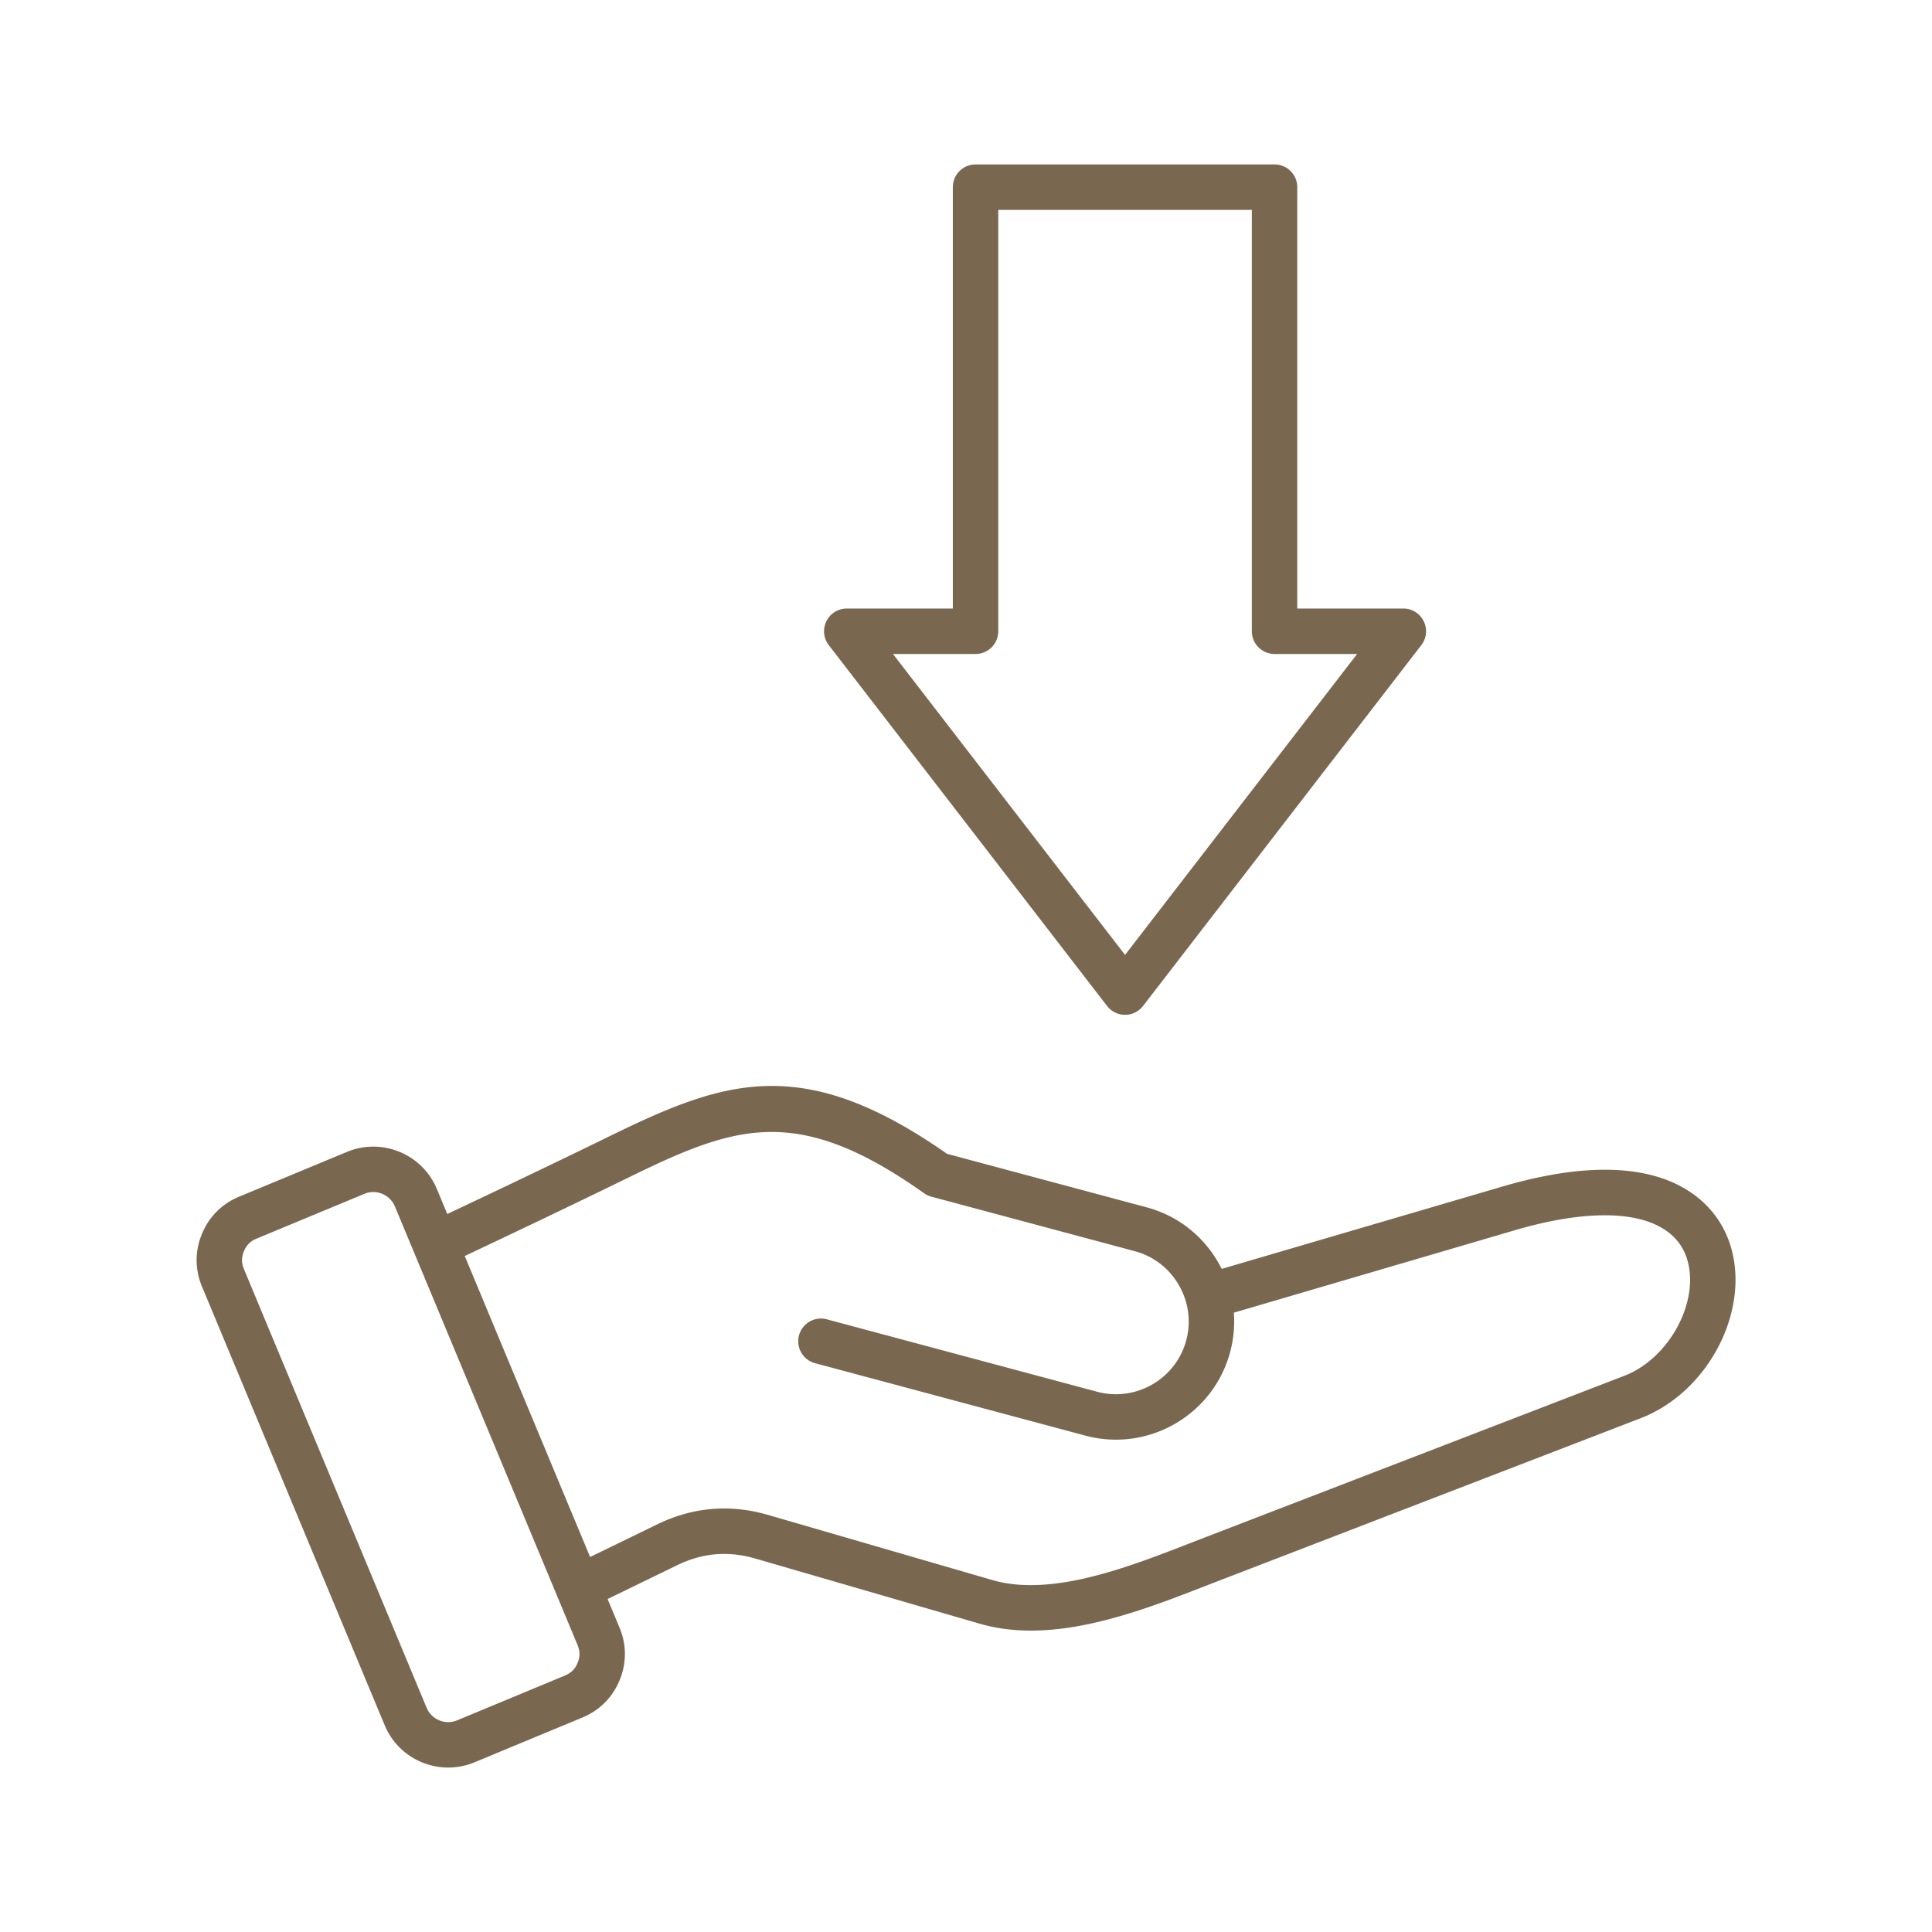 <svg xmlns="http://www.w3.org/2000/svg" version="1.1" xmlns:xlink="http://www.w3.org/1999/xlink" width="512" height="512" x="0" y="0" viewBox="0 0 512 512" style="enable-background:new 0 0 512 512" xml:space="preserve" class=""><g transform="matrix(0.86,0,0,0.86,35.842,35.84)"><path d="M491.309 341.373c-3.417-10.09-11.574-17.416-22.968-20.628-12.213-3.444-28.078-2.35-47.159 3.248l-86.388 25.343a37.263 37.263 0 0 0-1.072-1.994c-4.876-8.445-12.72-14.478-22.086-16.987l-61.488-16.477c-45.017-31.53-69.146-22.463-104.619-5.117-16.854 8.241-33.57 16.198-49.377 23.669l-3.219-7.729c-4.486-10.774-16.905-15.898-27.685-11.422l-33.24 13.803c-5.307 2.203-9.271 6.175-11.462 11.487s-2.183 10.922.026 16.227l56.29 135.165c3.385 8.129 11.285 13.042 19.59 13.042a21.09 21.09 0 0 0 8.095-1.619l33.24-13.803c5.307-2.203 9.271-6.175 11.462-11.487 2.191-5.311 2.182-10.921-.027-16.226l-3.666-8.802 21.42-10.415c7.847-3.814 15.734-4.487 24.112-2.054l69.143 20.076c5.121 1.487 10.408 2.123 15.773 2.123 18.43-.001 37.729-7.51 53.951-13.824 1.426-.555 133.959-51.632 133.959-51.632 21.145-8.152 34.201-33.872 27.395-53.967zM136.308 470.752c-.786 1.905-1.985 3.107-3.888 3.896h-.001l-33.241 13.804c-3.655 1.519-7.869-.22-9.392-3.875l-56.29-135.166c-.792-1.902-.795-3.6-.009-5.504s1.985-3.106 3.889-3.896l33.241-13.804a7.139 7.139 0 0 1 2.746-.549 7.203 7.203 0 0 1 6.646 4.424l56.289 135.165c.792 1.903.795 3.601.01 5.505zm322.574-88.48S326.32 433.36 324.879 433.921c-18.975 7.385-42.591 16.575-60.743 11.304l-69.143-20.076c-11.698-3.397-23.184-2.418-34.138 2.908l-20.69 10.06-38.626-92.75c16.027-7.574 33.001-15.651 50.14-24.03 32.979-16.127 52.021-23.24 91.405 4.689.677.48 1.435.836 2.237 1.052l62.691 16.799c5.754 1.542 10.579 5.258 13.585 10.465s3.812 11.243 2.271 16.996c-3.199 11.944-15.521 19.057-27.462 15.855l-83.316-22.325a7 7 0 0 0-3.623 13.523l83.316 22.324c19.399 5.202 39.41-6.355 44.608-25.754a36.3 36.3 0 0 0 1.146-12.134l86.586-25.402c28.517-8.366 48.303-5.211 52.926 8.438 4.389 12.957-5.106 30.991-19.167 36.409zM299.467 268.32a7.001 7.001 0 0 0 11.086-.001l85.753-111.197a6.997 6.997 0 0 0 .738-7.363 6.998 6.998 0 0 0-6.281-3.912h-32.686V16a7 7 0 0 0-7-7h-92.136a7 7 0 0 0-7 7v129.848h-32.686a6.998 6.998 0 0 0-6.281 3.912 6.997 6.997 0 0 0 .738 7.363zm-40.526-108.472a7 7 0 0 0 7-7V23h78.136v129.848a7 7 0 0 0 7 7h25.448l-71.516 92.735-71.517-92.735z" fill="#573E22" opacity="0.788" data-original="#000000" class=""></path></g></svg>